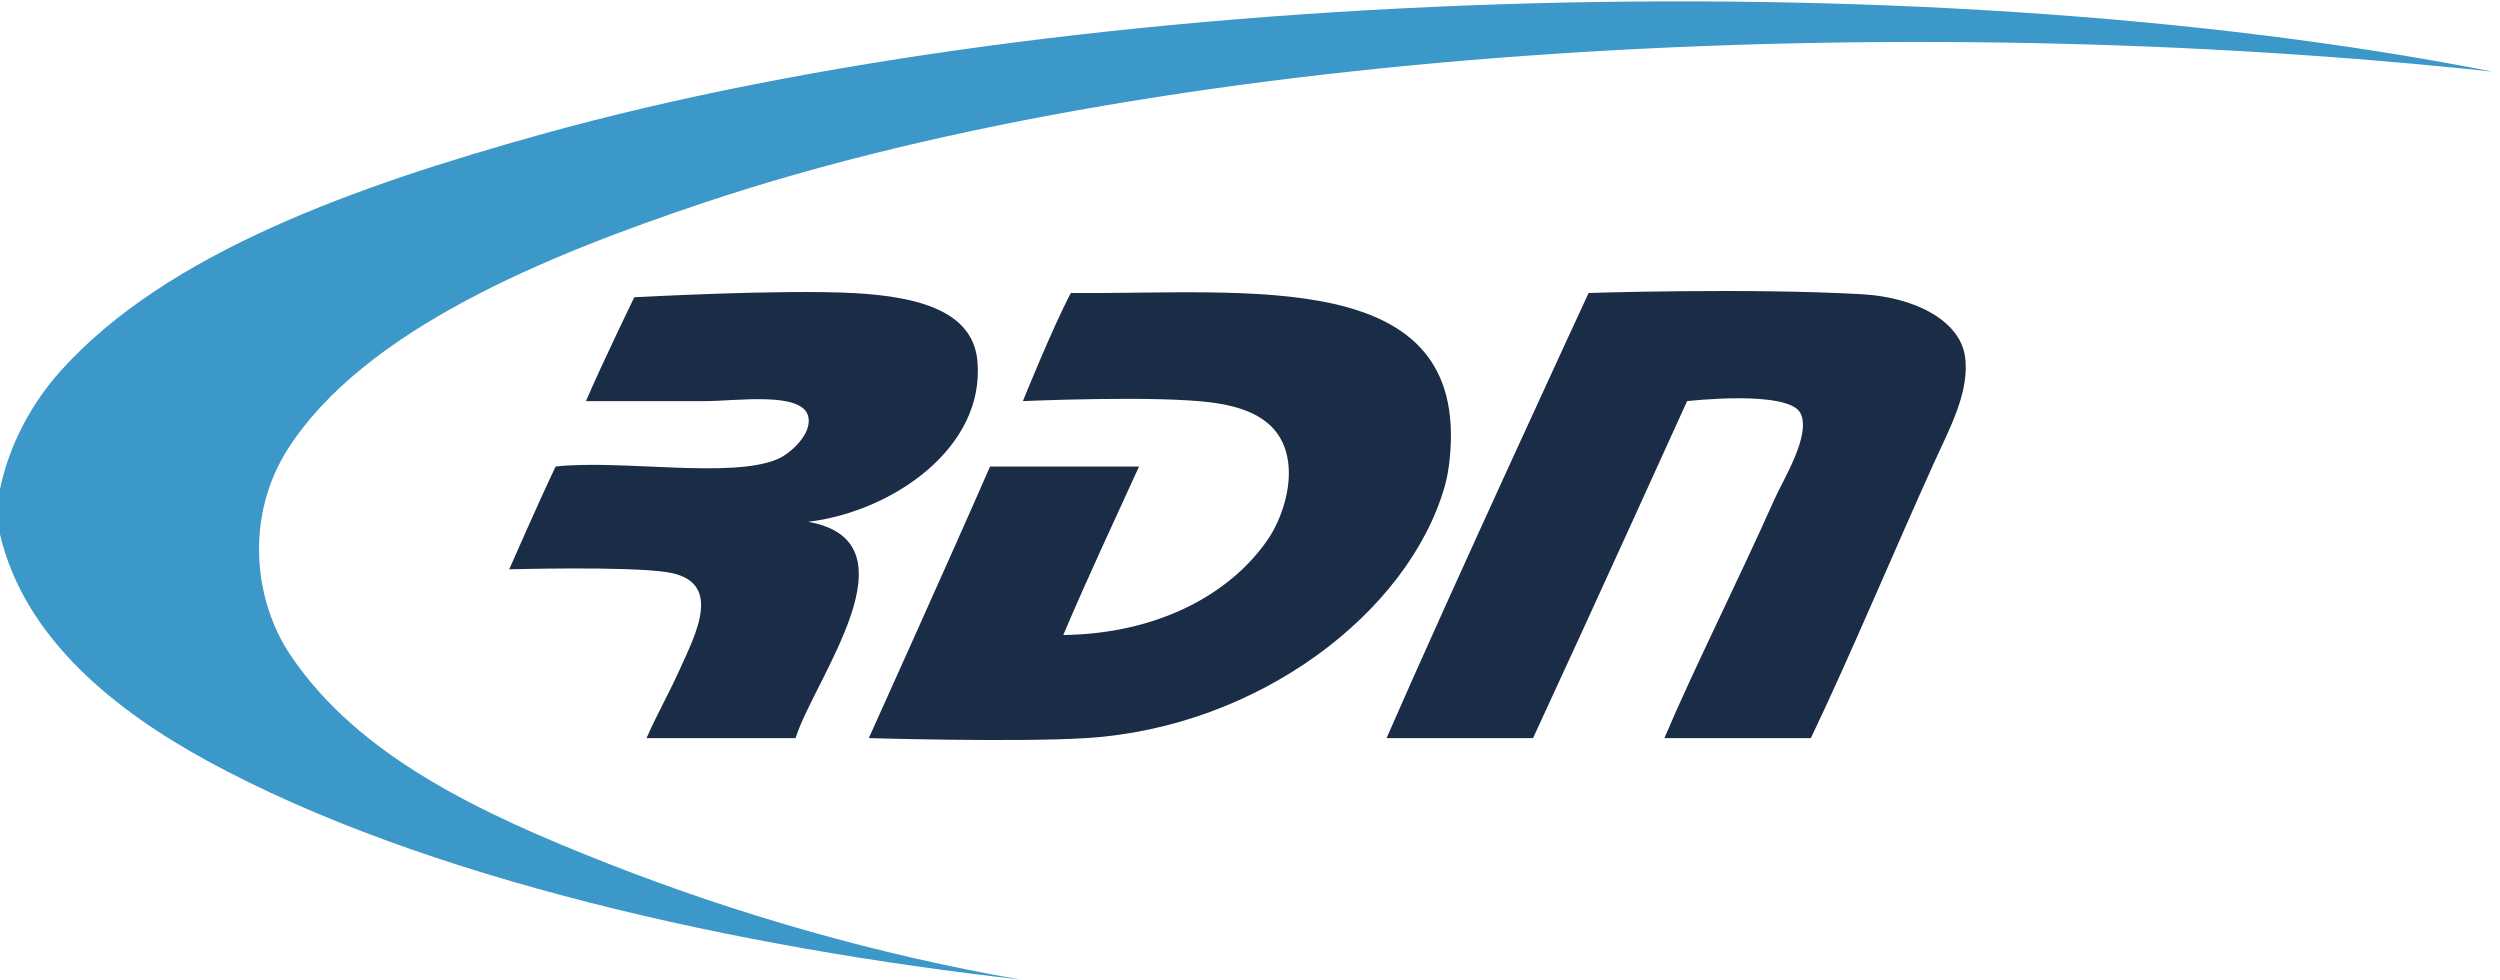 <svg width="171" height="67" viewBox="0 0 171 67" fill="none" xmlns="http://www.w3.org/2000/svg">
<g clip-path="url(#clip0)">
<path fill-rule="evenodd" clip-rule="evenodd" d="M0 36.553C0 35.521 0 34.489 0 33.458C0.672 30.223 2.296 27.436 4.146 25.373C11.42 17.257 24.492 12.685 36.968 9.204C73.4 -0.964 130.698 -2.943 170.505 4.903C130.336 0.591 80.829 2.94 48.198 13.848C37.325 17.483 24.922 22.552 19.694 30.705C16.799 35.219 17.281 40.959 19.867 44.81C24.5 51.709 32.814 55.626 41.633 59.087C50.352 62.51 60.04 65.319 69.792 67C50.742 64.859 29.013 60.146 14.166 52.035C7.948 48.639 1.685 43.71 0 36.553" fill="#3B98C8"/>
<path fill-rule="evenodd" clip-rule="evenodd" d="M55.28 35.693C62.964 37.05 55.634 46.539 54.417 50.487C51.019 50.487 47.622 50.487 44.224 50.487C44.859 49.012 45.702 47.538 46.47 45.843C47.609 43.326 49.526 39.724 45.606 39.134C42.855 38.719 34.83 38.942 34.83 38.942C34.83 38.942 36.873 34.279 38.005 31.909C42.511 31.417 50.047 32.769 53.207 31.393C54.079 31.014 55.583 29.656 55.28 28.469C54.843 26.754 50.364 27.437 48.198 27.437C45.1 27.437 42.7 27.437 40.078 27.437C41.165 24.906 43.383 20.334 43.383 20.334C43.383 20.334 53.483 19.777 58.438 20.049C62.94 20.296 66.548 21.329 66.854 24.685C67.397 30.629 61.047 34.99 55.28 35.693" fill="#1B2C47"/>
<path fill-rule="evenodd" clip-rule="evenodd" d="M73.247 20.04C85.396 20.15 100.521 18.155 99.159 31.393C99.097 31.999 99.002 32.631 98.813 33.285C96.339 41.901 86.09 49.756 74.283 50.487C69.514 50.782 59.426 50.487 59.426 50.487C59.426 50.487 64.998 38.145 67.719 31.909C71.116 31.909 74.513 31.909 77.911 31.909C76.168 35.736 74.385 39.522 72.728 43.434C79.052 43.359 84.094 40.734 86.721 36.898C87.648 35.545 88.366 33.374 88.103 31.565C87.722 28.943 85.674 27.904 82.913 27.535C79.116 27.027 69.964 27.437 69.964 27.437C69.964 27.437 72.011 22.365 73.247 20.04" fill="#1B2C47"/>
<path fill-rule="evenodd" clip-rule="evenodd" d="M108.661 20.04C108.661 20.04 119.525 19.686 127.322 20.123C131.149 20.337 134.046 22.019 134.4 24.34C134.768 26.749 133.331 29.349 132.327 31.565C129.504 37.798 126.589 44.785 123.863 50.487C120.523 50.487 117.183 50.487 113.843 50.487C115.871 45.716 118.857 39.797 121.384 34.128C121.987 32.776 123.861 29.8 123.171 28.297C122.407 26.629 115.398 27.437 115.398 27.437C115.398 27.437 108.411 42.841 104.86 50.487C101.52 50.487 98.18 50.487 94.84 50.487C99.32 40.212 108.661 20.04 108.661 20.04" fill="#1B2C47"/>
</g>
<defs>
<clipPath id="clip0">
<rect width="171" height="67" fill="white"/>
</clipPath>
</defs>
</svg>
